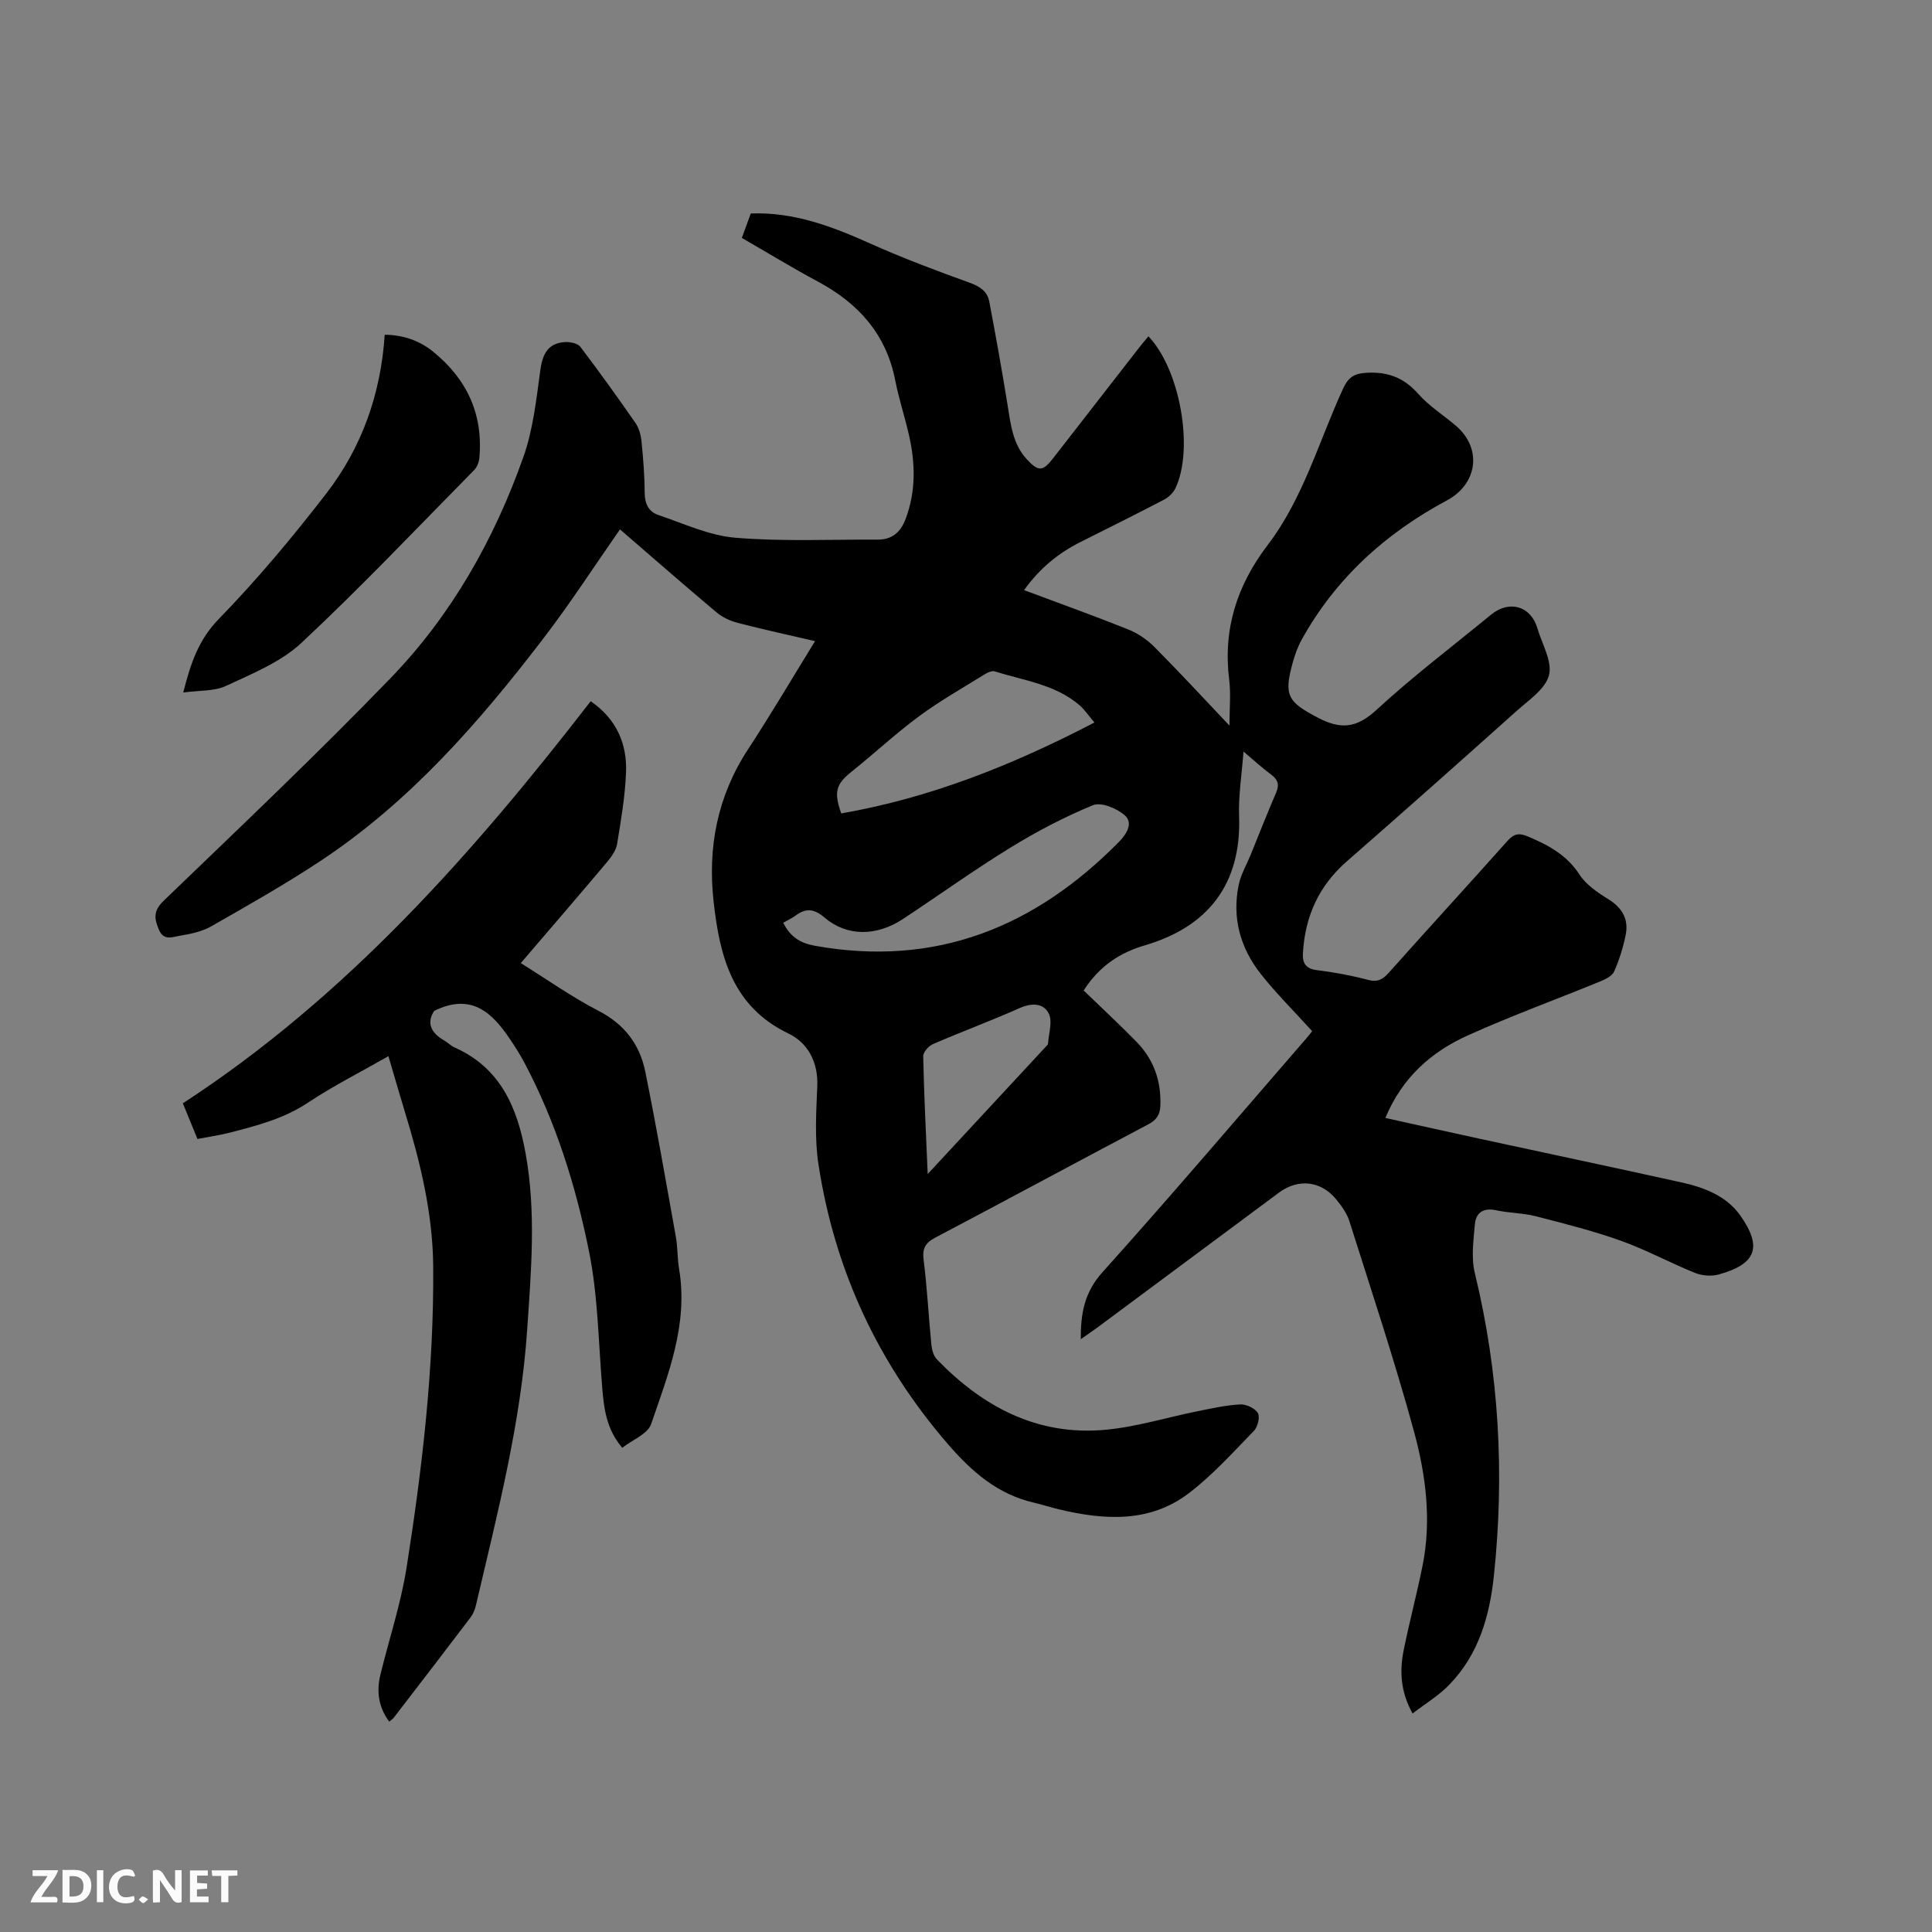 <svg enable-background="new 0 0 400 400" viewBox="0 0 400 400" xmlns="http://www.w3.org/2000/svg"><rect x="0" y="0" width="400" height="400" fill="#808080" stroke="none"/><path d="m292.46 354.76c-2.56-4.62-2.7-8.9-1.82-13.22 1.18-5.81 2.71-11.55 3.88-17.36 1.91-9.48.67-18.92-1.82-28.01-3.99-14.57-8.76-28.92-13.32-43.33-.53-1.66-1.65-3.22-2.79-4.59-3.16-3.8-7.84-4.27-11.78-1.34-12.51 9.29-25.01 18.59-37.53 27.88-1.08.8-2.19 1.55-3.52 2.48-.03-5.41.79-9.76 4.51-13.89 14.32-15.93 28.19-32.25 42.22-48.43.48-.55.92-1.14 1.17-1.47-3.63-4.01-7.39-7.73-10.64-11.85-4.25-5.39-5.99-11.67-4.54-18.51.45-2.12 1.62-4.09 2.45-6.13 1.75-4.3 3.44-8.63 5.28-12.89.73-1.69.33-2.72-1.08-3.77-1.76-1.3-3.38-2.79-5.68-4.73-.36 4.92-1.06 9.13-.91 13.3.53 14.3-6.58 23.02-19.5 26.82-5.12 1.5-9.4 4.23-12.68 9.35 3.62 3.5 7.34 6.95 10.89 10.57 3.59 3.65 5.19 8.13 4.99 13.28-.07 1.9-.82 2.98-2.55 3.89-14.71 7.76-29.33 15.68-44.04 23.42-2.13 1.12-2.72 2.29-2.42 4.67.73 5.78 1.02 11.61 1.59 17.41.11 1.08.43 2.38 1.14 3.12 9.5 9.83 20.8 15.86 34.79 14.6 6.49-.58 12.85-2.58 19.28-3.87 2.9-.58 5.82-1.24 8.76-1.39 1.23-.06 3.05.79 3.64 1.79.48.82-.04 2.89-.83 3.7-4.36 4.47-8.58 9.19-13.53 12.94-8.11 6.14-17.46 5.52-26.81 3.3-1.75-.42-3.46-.98-5.21-1.39-7.48-1.73-12.83-6.38-17.74-12.06-14.54-16.8-23.52-36.14-26.86-58.02-.81-5.29-.46-10.8-.24-16.2.2-4.95-1.99-8.94-5.93-10.83-11.7-5.6-14.27-16.05-15.53-27.28-1.27-11.29.78-21.89 7.12-31.58 4.75-7.25 9.14-14.72 13.88-22.4-5.39-1.25-10.73-2.41-16.02-3.78-1.57-.41-3.19-1.17-4.42-2.21-6.64-5.58-13.17-11.29-19.95-17.15-5.36 7.68-10.3 15.33-15.82 22.53-13.31 17.4-27.67 33.86-46.13 46.08-7.32 4.85-14.99 9.19-22.62 13.55-1.96 1.12-4.37 1.62-6.63 1.99-1.44.23-3.27 1.11-4.28-1.31-1-2.38-1.11-3.91 1.05-5.99 15.8-15.22 31.74-30.32 46.98-46.1 12.58-13.02 21.42-28.69 27.45-45.73 2.03-5.72 2.68-11.98 3.52-18.05.47-3.4 1.66-5.6 5.23-5.75 1.03-.04 2.52.28 3.06 1 3.91 5.15 7.68 10.4 11.37 15.71.74 1.06 1.14 2.5 1.27 3.8.36 3.58.65 7.19.67 10.79.01 2.22.87 3.84 2.78 4.49 5.28 1.78 10.56 4.27 15.98 4.72 9.77.81 19.65.35 29.48.39 3 .01 4.76-1.53 5.81-4.36 2.12-5.7 1.98-11.43.68-17.21-.86-3.82-2.11-7.55-2.86-11.39-1.87-9.57-7.62-15.96-15.99-20.45-5.3-2.84-10.44-5.98-15.77-9.05.67-1.83 1.24-3.4 1.85-5.06 8.9-.34 16.82 2.67 24.71 6.21 6.74 3.02 13.67 5.62 20.62 8.13 2.12.77 3.64 1.77 4.05 3.9 1.35 7.15 2.65 14.32 3.8 21.5.64 4 1.08 8.03 3.99 11.17 2.39 2.58 3.3 2.51 5.41-.21 5.99-7.7 11.97-15.4 17.96-23.1.57-.74 1.19-1.44 1.79-2.17 6.54 6.84 9.47 23.28 5.59 31.46-.46.96-1.42 1.87-2.38 2.37-5.72 2.99-11.49 5.85-17.26 8.75-4.61 2.31-8.48 5.47-11.7 9.97 7.39 2.76 14.53 5.32 21.57 8.14 1.98.79 3.91 2.11 5.41 3.62 5.08 5.1 9.96 10.39 15.55 16.29 0-3.66.3-6.58-.05-9.42-1.32-10.51 1.55-19.55 7.99-28.01 7.32-9.61 10.56-21.4 15.54-32.25 1.04-2.27 2.11-3.19 4.79-3.36 4.5-.28 7.84.99 10.84 4.38 2.22 2.51 5.17 4.36 7.75 6.56 5.54 4.72 4.49 12.09-1.84 15.47-12.68 6.79-23.04 16.13-30.08 28.85-.81 1.47-1.39 3.1-1.84 4.72-1.93 6.9-.96 8.18 5.2 11.42 4.78 2.51 8.05 2.15 12.14-1.62 7.55-6.96 15.77-13.18 23.72-19.71 3.78-3.1 8.25-1.79 9.59 2.82.95 3.25 3.11 6.82 2.41 9.68-.71 2.85-4.15 5.16-6.67 7.4-11.68 10.46-23.41 20.88-35.22 31.2-5.78 5.05-8.61 11.36-9.06 18.9-.13 2.12.52 3.3 2.91 3.6 3.57.44 7.13 1.1 10.6 2.02 2.01.53 3.06-.13 4.31-1.54 8.12-9.1 16.36-18.09 24.48-27.19 1.32-1.48 2.31-1.79 4.27-.97 4.25 1.79 8.04 3.82 10.7 7.91 1.38 2.11 3.76 3.72 5.98 5.09 2.91 1.81 4.23 4.19 3.56 7.44-.53 2.57-1.32 5.13-2.38 7.52-.42.94-1.81 1.61-2.9 2.06-9.11 3.73-18.37 7.11-27.33 11.14-7.6 3.41-13.67 8.75-17.13 17.12 6.62 1.46 12.98 2.89 19.36 4.27 13.97 3.03 27.96 5.98 41.91 9.07 4.73 1.04 9.35 2.8 12.22 6.87 4.62 6.57 3.25 10.03-4.41 12.18-1.52.43-3.49.29-4.97-.31-5.18-2.08-10.12-4.79-15.36-6.66-5.75-2.05-11.7-3.55-17.62-5.07-2.65-.68-5.48-.65-8.16-1.23s-4.24.46-4.45 2.96c-.28 3.32-.78 6.84-.01 10 5.04 20.73 6.19 41.68 3.94 62.83-.88 8.23-3.14 16.09-9.06 22.26-2.17 2.33-5.01 4.01-7.76 6.13zm-65.87-205.17c-1.24-1.46-2.04-2.68-3.11-3.6-5.02-4.31-11.51-5.08-17.52-6.99-.57-.18-1.47.22-2.06.59-4.57 2.84-9.27 5.49-13.59 8.68-4.85 3.58-9.27 7.71-13.98 11.48-3.21 2.57-3.76 4.16-2.16 8.66 18.27-3.18 35.29-9.9 52.42-18.82zm-64.43 41.46c1.49 2.97 3.56 4.22 6.55 4.76 25.01 4.5 45.56-3.85 62.96-21.51 1.58-1.61 3.01-3.89 1.21-5.49-1.63-1.45-4.9-2.8-6.6-2.1-5.93 2.43-11.68 5.46-17.14 8.82-7.57 4.65-14.79 9.86-22.21 14.75-5.47 3.6-11.58 3.64-16.2-.29-2.18-1.86-3.84-2.04-6-.44-.76.56-1.63.95-2.57 1.5zm29.91 52.02c8.62-9.3 16.6-17.89 24.57-26.49.14-.15.34-.34.35-.52.13-2.11.97-4.59.14-6.23-1.12-2.21-3.58-2.21-6.09-1.09-5.89 2.62-11.94 4.86-17.86 7.42-.91.39-2.06 1.68-2.04 2.53.16 7.82.56 15.63.93 24.38z" fill="#000001"/><path d="m80.58 356.45c-2.25-3.05-2.65-6.3-1.82-9.73 1.81-7.4 4.24-14.69 5.42-22.18 3.25-20.63 5.68-41.36 5.51-62.31-.09-11.05-2.67-21.61-5.88-32.08-1.08-3.53-2.09-7.09-3.39-11.48-5.78 3.3-11.42 6.14-16.64 9.61-5 3.33-10.57 4.77-16.2 6.22-2.14.55-4.33.86-6.7 1.31-.99-2.43-1.94-4.75-3.02-7.38 33.81-22.03 59.99-51.65 84.44-83.25 5.33 3.69 7.56 8.79 7.31 14.79-.2 4.95-1.04 9.88-1.85 14.78-.22 1.35-1.21 2.69-2.13 3.79-5.8 6.89-11.68 13.7-17.81 20.86 5.46 3.4 10.56 7.02 16.06 9.86 5.36 2.76 8.56 6.93 9.7 12.54 2.32 11.39 4.3 22.85 6.35 34.3.39 2.18.3 4.45.67 6.64 1.92 11.4-2.24 21.75-5.8 32.12-.69 2.02-3.82 3.21-5.97 4.89-3.32-3.92-3.79-8.16-4.15-12.49-.78-9.38-.87-18.9-2.71-28.07-2.73-13.59-6.87-26.87-13.43-39.23-.89-1.68-1.92-3.29-2.99-4.87-3.69-5.48-7.99-9.56-15.64-5.81-1.61 2.38-.79 4.52 2.09 6.16.73.42 1.34 1.08 2.1 1.42 9.52 4.22 13 12.44 14.72 21.93 2.2 12.15 1.15 24.28.33 36.46-1.31 19.45-6.2 38.22-10.61 57.09-.21.9-.59 1.84-1.15 2.57-5.25 6.93-10.55 13.81-15.85 20.7-.21.29-.57.5-.96.84z" fill="#000001"/><path d="m37.94 143.38c1.56-6.18 3.21-10.96 7.37-15.24 7.96-8.18 15.33-17 22.3-26.04 7.32-9.5 11.24-20.56 12.04-32.8 3.89.05 7.22 1.23 10.05 3.53 6.97 5.66 10.38 12.96 9.54 22.03-.08.87-.49 1.88-1.1 2.49-11.83 12-23.42 24.25-35.72 35.74-4.26 3.98-10.16 6.36-15.58 8.9-2.42 1.15-5.51.92-8.9 1.39z" fill="#000001"/><g fill="#fafbfa"><path d="m37.59 393.81c-.92.31-1.52.05-2-.78-.7-1.2-1.52-2.34-2.47-3.78v4.59c-.55.03-.95.05-1.41.07-.03-.37-.06-.64-.06-.91 0-1.91 0-3.81 0-5.7 1.13-.41 1.77-.03 2.29.91.62 1.11 1.38 2.14 2.31 3.19v-4.2h1.35v6.61z"/><path d="m12.94 393.88v-6.75c1.9.19 3.93-.54 5.37 1.29.8 1.01.78 2.88.03 3.97-1.37 1.97-3.4 1.51-5.4 1.49m1.45-1.22c2.04.12 2.92-.58 2.89-2.21-.03-1.51-.98-2.19-2.89-2z"/><path d="m11.81 393.87h-5.49c.68-2.18 2.47-3.48 3.51-5.45h-3.08v-1.21h5.29c-.71 2.13-2.44 3.48-3.47 5.51.86 0 1.63.04 2.39-.01.79-.05 1.14.21.85 1.16"/><path d="m39.33 393.86v-6.61h3.7v1.07h-2.22v1.52c.68.04 1.34.09 2.07.13v1.07c-.72.05-1.38.09-2.1.14v1.48h2.4v1.19h-3.85z"/><path d="m27.71 388.56c-1.15-.3-2.46-.61-3.1.64-.37.73-.41 1.93-.06 2.67.63 1.35 1.99.93 3.17.68.35.94-.01 1.32-.93 1.46-1.62.25-3.05-.27-3.76-1.48-.73-1.24-.6-3.03.31-4.17.88-1.11 2.71-1.7 4-1.16.32.13.44.74.65 1.12-.1.08-.19.16-.28.24"/><path d="m49.15 387.24v1.07c-.59.02-1.17.05-1.87.08v5.44h-1.48v-5.44h-1.85c-.05-.4-.08-.73-.13-1.15z"/><path d="m20.06 387.21h1.33v6.62h-1.33z"/><path d="m30.68 393.25c-.49.38-.8.79-1.05.76-.32-.05-.6-.45-.9-.7.26-.24.51-.64.8-.67.29-.04.62.3 1.15.61"/></g></svg>